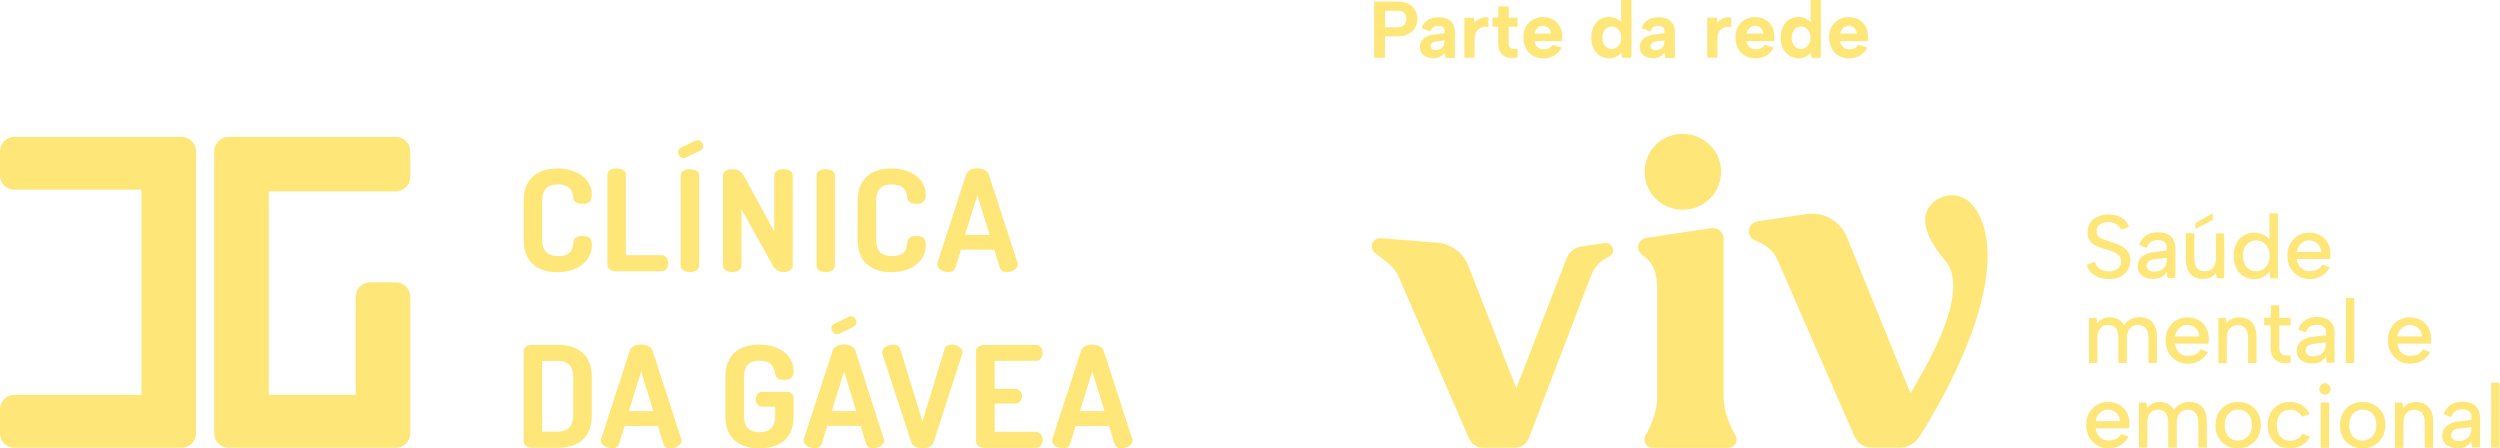 <svg width="2370" height="425" viewBox="0 0 2370 425" fill="none" xmlns="http://www.w3.org/2000/svg">
<g clip-path="url(#clip0_206_909)">
<path d="M1595.1 198.83C1615.18 198.83 1631.59 182.946 1631.59 162.846C1631.59 142.747 1615.18 126.862 1595.1 126.862C1575.01 126.862 1559.14 142.747 1559.14 162.846C1559.14 182.946 1575.01 198.83 1595.1 198.83Z" fill="#FFE678"/>
<path d="M1633.97 375.508V226.17C1633.97 220.01 1628.57 215.364 1622.52 216.228L1560.87 225.413C1557.41 225.953 1554.28 228.331 1553.31 231.681C1552.12 235.571 1553.74 239.569 1556.98 241.73C1571.02 251.456 1571.02 265.611 1571.02 277.606V375.617V378.642C1570.26 391.934 1564.86 404.252 1560 412.789C1556.98 418.084 1560.87 424.568 1566.92 424.568H1571.13H1638.39C1644.44 424.568 1648.33 417.976 1645.3 412.789C1639.8 403.496 1633.97 389.989 1633.97 375.508Z" fill="#FFE678"/>
<path d="M1521.24 230.384L1499.22 233.626C1492.85 234.598 1487.55 238.813 1485.18 244.864L1437.45 368.052L1391.89 251.78C1387.03 239.569 1375.69 231.14 1362.63 230.06L1308.97 225.845C1305.29 225.521 1301.84 227.682 1300.76 231.248C1299.79 234.49 1300.98 237.84 1303.46 239.785L1315.12 248.754C1319.87 252.428 1323.65 257.183 1326.03 262.694L1391.78 413.762C1394.8 420.894 1399.56 424.46 1406.14 424.46H1435.19C1442.64 424.46 1447.6 420.894 1449.98 413.762L1508.39 261.073C1511.96 251.888 1518.33 246.485 1524.81 243.675C1526.96 242.811 1528.58 240.974 1529.02 238.705C1529.88 233.734 1525.78 229.736 1521.24 230.384Z" fill="#FFE678"/>
<path d="M1836.42 188.997C1811.04 206.287 1834.47 235.463 1844.84 247.998C1869.03 278.903 1821.95 354.005 1811.15 372.807L1751.12 225.413C1745.07 209.744 1728.98 200.451 1712.46 202.937L1666.25 209.744C1662.69 210.285 1659.56 212.662 1658.37 216.12C1656.75 220.983 1659.23 226.062 1663.55 227.899C1666.04 228.979 1668.09 229.844 1668.09 229.844C1675.86 233.193 1682.12 239.461 1685.47 247.241L1756.95 411.384C1760.51 420.029 1766.34 424.352 1774.22 424.352H1801.22C1808.45 424.352 1815.25 420.678 1819.14 414.626C1842.14 379.399 1908.76 262.37 1874.86 201.316C1859.42 174.517 1836.42 188.997 1836.42 188.997Z" fill="#FFE678"/>
<path d="M1985.96 248.106C1986.29 249.727 1987.04 251.239 1988.01 252.536C1989.09 253.941 1990.5 255.022 1992.33 255.886C1994.17 256.751 1996.43 257.183 1999.13 257.183C2003.13 257.183 2006.04 256.21 2007.99 254.373C2009.93 252.536 2010.9 250.375 2010.9 247.782C2010.9 245.728 2010.36 243.999 2009.18 242.703C2007.99 241.406 2006.37 240.217 2004.42 239.245C2002.37 238.272 2000.11 237.516 1997.41 236.759C1995.14 236.111 1992.87 235.355 1990.71 234.598C1988.55 233.842 1986.5 232.869 1984.77 231.681C1983.05 230.492 1981.64 228.979 1980.56 227.142C1979.48 225.305 1979.05 222.928 1979.05 220.118C1979.05 216.66 1979.91 213.635 1981.53 211.149C1983.15 208.664 1985.53 206.719 1988.55 205.422C1991.58 204.125 1995.03 203.369 1998.92 203.369C2002.27 203.369 2005.18 203.801 2007.77 204.774C2010.36 205.746 2012.63 207.043 2014.36 208.772C2016.09 210.501 2017.49 212.662 2018.35 215.039L2010.58 217.849C2010.26 216.552 2009.5 215.364 2008.42 214.283C2007.34 213.202 2005.94 212.23 2004.32 211.581C2002.7 210.933 2000.86 210.501 1998.81 210.501C1996.65 210.393 1994.82 210.825 1993.09 211.473C1991.36 212.23 1990.06 213.202 1989.09 214.499C1988.12 215.796 1987.58 217.417 1987.58 219.254C1987.58 221.199 1988.12 222.82 1989.31 224.008C1990.5 225.197 1992.01 226.061 1993.84 226.818C1995.79 227.574 1997.84 228.223 2000.11 228.979C2002.48 229.736 2004.86 230.492 2007.12 231.356C2009.39 232.221 2011.44 233.302 2013.28 234.598C2015.11 235.895 2016.63 237.516 2017.81 239.569C2019 241.514 2019.54 243.999 2019.54 247.025C2019.54 250.267 2018.79 253.185 2017.27 255.778C2015.76 258.371 2013.6 260.533 2010.58 262.154C2007.56 263.774 2003.88 264.531 1999.35 264.531C1995.68 264.531 1992.33 263.991 1989.31 262.802C1986.39 261.613 1983.91 260.1 1981.97 258.047C1980.02 255.994 1978.84 253.617 1978.19 251.023L1985.96 248.106Z" fill="#FFE678"/>
<path d="M2054.85 263.882L2054.2 257.615C2052.9 259.776 2051.18 261.505 2049.13 262.586C2047.07 263.774 2044.38 264.315 2041.03 264.315C2037.9 264.315 2035.31 263.774 2033.15 262.802C2030.99 261.829 2029.26 260.425 2028.18 258.588C2026.99 256.751 2026.45 254.697 2026.45 252.32C2026.45 248.754 2027.75 245.728 2030.45 243.351C2033.15 240.974 2037.03 239.461 2042.11 238.921L2054.2 237.516V234.166C2054.2 232.329 2053.44 230.816 2051.93 229.519C2050.42 228.223 2048.26 227.574 2045.56 227.574C2042.97 227.574 2040.7 228.223 2038.87 229.411C2037.03 230.6 2035.85 232.437 2035.2 234.814L2027.96 232.221C2029.04 228.439 2031.2 225.521 2034.33 223.36C2037.46 221.199 2041.35 220.226 2045.89 220.226C2051.29 220.226 2055.28 221.523 2058.09 224.224C2060.9 226.926 2062.3 230.492 2062.3 234.814V263.558H2054.85V263.882ZM2054.2 244.324L2042.43 245.728C2039.95 246.053 2038 246.809 2036.82 247.782C2035.52 248.862 2034.98 250.267 2034.98 251.888C2034.98 253.509 2035.63 254.805 2036.82 255.886C2038 256.967 2039.73 257.507 2042 257.507C2044.7 257.507 2046.97 256.967 2048.8 255.994C2050.64 254.914 2051.93 253.509 2052.91 251.672C2053.77 249.835 2054.2 247.673 2054.2 245.188V244.324Z" fill="#FFE678"/>
<path d="M2108.73 263.882H2101.39L2100.74 258.804C2099.33 260.641 2097.61 262.045 2095.55 263.018C2093.5 263.991 2091.13 264.423 2088.54 264.423C2085.19 264.423 2082.38 263.774 2079.9 262.37C2077.42 260.965 2075.58 258.912 2074.18 256.21C2072.88 253.509 2072.12 250.159 2072.12 246.053V221.091H2080.22V245.08C2080.22 248.97 2081.09 251.996 2082.71 254.049C2084.33 256.102 2086.81 257.183 2090.16 257.183C2093.4 257.183 2095.99 256.102 2097.82 254.049C2099.66 251.888 2100.63 248.754 2100.63 244.648V221.199H2108.62V263.882H2108.73ZM2097.61 202.18V208.664L2081.19 217.093V211.581L2097.61 202.18Z" fill="#FFE678"/>
<path d="M2152.35 228.439L2151.38 228.655V202.288H2159.48V263.882H2152.13L2151.49 257.507C2150.08 259.452 2148.14 261.073 2145.76 262.478C2143.39 263.882 2140.36 264.531 2136.91 264.531C2133.02 264.531 2129.67 263.666 2126.76 261.829C2123.84 259.992 2121.58 257.399 2119.96 254.157C2118.34 250.807 2117.47 247.025 2117.47 242.595C2117.47 238.164 2118.34 234.382 2119.96 231.032C2121.58 227.682 2123.84 225.197 2126.76 223.36C2129.67 221.523 2133.02 220.658 2136.91 220.658C2140.58 220.658 2143.82 221.415 2146.41 222.928C2149 224.333 2151.05 226.17 2152.35 228.439ZM2126.33 242.487C2126.33 246.917 2127.51 250.375 2129.78 253.076C2132.05 255.778 2135.07 257.075 2138.96 257.075C2141.34 257.075 2143.39 256.534 2145.33 255.346C2147.17 254.157 2148.68 252.536 2149.87 250.375C2151.05 248.214 2151.59 245.512 2151.59 242.487C2151.59 239.353 2151.05 236.759 2149.87 234.598C2148.68 232.437 2147.17 230.708 2145.33 229.627C2143.49 228.439 2141.34 227.898 2138.96 227.898C2135.18 227.898 2132.16 229.195 2129.89 231.897C2127.41 234.598 2126.33 238.164 2126.33 242.487Z" fill="#FFE678"/>
<path d="M2189.49 264.531C2185.39 264.531 2181.72 263.558 2178.59 261.613C2175.46 259.668 2172.97 257.075 2171.14 253.725C2169.3 250.375 2168.44 246.485 2168.44 242.162C2168.44 237.948 2169.3 234.274 2171.14 231.032C2172.86 227.79 2175.35 225.197 2178.48 223.36C2181.61 221.523 2185.06 220.55 2189.06 220.55C2193.05 220.55 2196.62 221.415 2199.64 223.144C2202.77 224.873 2205.15 227.358 2206.88 230.384C2208.6 233.518 2209.36 237.084 2209.36 241.082C2209.36 241.73 2209.36 242.487 2209.25 243.135C2209.14 243.891 2209.14 244.648 2209.04 245.512H2177.4C2177.61 247.782 2178.26 249.835 2179.34 251.564C2180.42 253.293 2181.83 254.697 2183.66 255.67C2185.39 256.642 2187.33 257.075 2189.6 257.075C2192.41 257.075 2194.89 256.534 2197.05 255.454C2199.21 254.373 2200.61 252.86 2201.48 250.915L2208.5 253.401C2206.77 256.859 2204.28 259.56 2201.04 261.505C2197.59 263.558 2193.81 264.531 2189.49 264.531ZM2200.4 238.704C2200.4 236.651 2199.86 234.814 2198.89 233.193C2197.81 231.573 2196.51 230.276 2194.78 229.303C2193.05 228.331 2191.11 227.898 2188.95 227.898C2187.01 227.898 2185.28 228.331 2183.55 229.303C2181.93 230.276 2180.53 231.573 2179.45 233.193C2178.37 234.814 2177.61 236.651 2177.4 238.813H2200.4V238.704Z" fill="#FFE678"/>
<path d="M1980.24 301.379H1987.58L1988.12 306.35C1989.52 304.621 1991.25 303.324 1993.3 302.244C1995.35 301.271 1997.62 300.731 2000.21 300.731C2003.13 300.731 2005.72 301.379 2008.1 302.676C2010.47 303.973 2012.31 305.81 2013.71 308.403C2015.11 305.918 2017.17 303.973 2019.76 302.676C2022.35 301.379 2025.26 300.731 2028.39 300.731C2031.63 300.731 2034.55 301.379 2037.03 302.784C2039.52 304.189 2041.46 306.242 2042.76 308.944C2044.16 311.645 2044.81 315.103 2044.81 319.209V344.063H2036.71V320.29C2036.71 316.292 2035.85 313.266 2034.12 311.213C2032.39 309.16 2029.91 308.079 2026.78 308.079C2023.54 308.079 2020.94 309.16 2019.11 311.321C2017.27 313.482 2016.3 316.616 2016.3 320.83V344.063H2008.2V320.29C2008.2 316.292 2007.45 313.266 2005.83 311.213C2004.21 309.16 2001.83 308.079 1998.59 308.079C1995.35 308.079 1992.87 309.16 1991.04 311.321C1989.2 313.482 1988.34 316.616 1988.34 320.83V344.063H1980.35V301.379H1980.24Z" fill="#FFE678"/>
<path d="M2074.07 344.819C2069.96 344.819 2066.29 343.847 2063.16 341.902C2060.03 339.957 2057.55 337.363 2055.71 334.013C2053.88 330.664 2053.01 326.773 2053.01 322.451C2053.01 318.237 2053.88 314.563 2055.71 311.321C2057.44 308.079 2059.92 305.486 2063.05 303.649C2066.19 301.812 2069.64 300.839 2073.64 300.839C2077.63 300.839 2081.19 301.703 2084.22 303.432C2087.35 305.161 2089.72 307.647 2091.45 310.672C2093.18 313.806 2093.94 317.372 2093.94 321.37C2093.94 322.019 2093.93 322.775 2093.83 323.424C2093.72 324.072 2093.72 324.936 2093.61 325.801H2061.97C2062.19 328.07 2062.84 330.123 2063.92 331.852C2065 333.581 2066.4 334.986 2068.24 335.958C2069.96 336.931 2071.91 337.363 2074.18 337.363C2076.98 337.363 2079.47 336.823 2081.63 335.742C2083.79 334.662 2085.19 333.149 2086.05 331.204L2093.07 333.689C2091.34 337.147 2088.86 339.849 2085.62 341.794C2082.06 343.847 2078.28 344.819 2074.07 344.819ZM2084.97 318.885C2084.97 316.832 2084.43 314.995 2083.46 313.374C2082.38 311.753 2081.09 310.456 2079.36 309.484C2077.63 308.511 2075.69 308.079 2073.53 308.079C2071.58 308.079 2069.86 308.511 2068.13 309.484C2066.51 310.456 2065.11 311.753 2064.03 313.374C2062.95 314.995 2062.19 316.832 2061.97 318.993H2084.97V318.885Z" fill="#FFE678"/>
<path d="M2102.79 301.379H2110.13L2110.67 306.35C2112.07 304.621 2113.8 303.216 2115.85 302.244C2118.01 301.271 2120.28 300.839 2122.87 300.839C2126.22 300.839 2129.03 301.487 2131.51 302.892C2133.89 304.297 2135.83 306.35 2137.12 309.052C2138.42 311.753 2139.18 315.211 2139.18 319.317V344.171H2131.19V320.398C2131.19 316.4 2130.32 313.374 2128.7 311.321C2126.97 309.268 2124.6 308.187 2121.36 308.187C2118.01 308.187 2115.53 309.268 2113.69 311.429C2111.86 313.59 2110.99 316.724 2110.99 320.938V344.279H2103V301.379H2102.79Z" fill="#FFE678"/>
<path d="M2152.67 301.379V289.385H2160.77V301.379H2171.46V308.619H2160.77V329.583C2160.77 332.176 2161.31 334.013 2162.39 335.094C2163.47 336.175 2164.77 336.823 2166.39 336.931C2168.01 337.039 2169.73 337.039 2171.46 336.823V343.739C2169.08 344.279 2166.82 344.387 2164.55 344.171C2162.28 343.955 2160.23 343.307 2158.5 342.226C2156.67 341.145 2155.26 339.524 2154.18 337.471C2153.1 335.418 2152.56 332.717 2152.56 329.475V308.403H2146.41V301.163H2152.67V301.379Z" fill="#FFE678"/>
<path d="M2205.69 344.171L2205.04 337.904C2203.74 340.065 2202.02 341.794 2199.97 342.874C2197.91 344.063 2195.21 344.603 2191.87 344.603C2188.74 344.603 2186.14 344.063 2183.99 343.09C2181.83 342.118 2180.1 340.713 2179.02 338.876C2177.83 337.039 2177.29 334.986 2177.29 332.609C2177.29 329.043 2178.59 326.017 2181.29 323.64C2183.99 321.262 2187.87 319.75 2192.95 319.209L2205.04 317.804V314.455C2205.04 312.618 2204.28 311.105 2202.77 309.808C2201.26 308.511 2199.1 307.863 2196.4 307.863C2193.81 307.863 2191.54 308.511 2189.71 309.7C2187.87 310.889 2186.68 312.726 2186.04 315.103L2178.8 312.509C2179.88 308.727 2182.04 305.81 2185.17 303.649C2188.3 301.487 2192.19 300.515 2196.73 300.515C2202.12 300.515 2206.12 301.812 2208.93 304.513C2211.73 307.215 2213.14 310.781 2213.14 315.103V343.847H2205.69V344.171ZM2204.93 324.612L2193.16 326.017C2190.68 326.341 2188.74 327.098 2187.55 328.07C2186.25 329.151 2185.71 330.556 2185.71 332.176C2185.71 333.797 2186.36 335.094 2187.55 336.175C2188.74 337.255 2190.46 337.796 2192.73 337.796C2195.43 337.796 2197.7 337.255 2199.53 336.283C2201.37 335.202 2202.66 333.797 2203.64 331.96C2204.5 330.123 2204.93 327.962 2204.93 325.477V324.612Z" fill="#FFE678"/>
<path d="M2223.83 282.577H2231.82V344.171H2223.83V282.577Z" fill="#FFE678"/>
<path d="M2284.83 344.819C2280.73 344.819 2277.06 343.847 2273.93 341.902C2270.8 339.957 2268.31 337.363 2266.48 334.013C2264.64 330.664 2263.78 326.773 2263.78 322.451C2263.78 318.237 2264.64 314.563 2266.48 311.321C2268.2 308.079 2270.69 305.486 2273.82 303.649C2276.95 301.812 2280.41 300.839 2284.4 300.839C2288.4 300.839 2291.96 301.703 2294.98 303.432C2298.11 305.161 2300.49 307.647 2302.22 310.672C2303.94 313.806 2304.7 317.372 2304.7 321.37C2304.7 322.019 2304.7 322.775 2304.59 323.424C2304.48 324.072 2304.48 324.936 2304.38 325.801H2272.74C2272.96 328.07 2273.6 330.123 2274.68 331.852C2275.76 333.581 2277.17 334.986 2279 335.958C2280.73 336.931 2282.67 337.363 2284.94 337.363C2287.75 337.363 2290.23 336.823 2292.39 335.742C2294.55 334.662 2295.95 333.149 2296.82 331.204L2303.84 333.689C2302.11 337.147 2299.63 339.849 2296.39 341.794C2292.93 343.847 2289.15 344.819 2284.83 344.819ZM2295.85 318.885C2295.85 316.832 2295.31 314.995 2294.33 313.374C2293.25 311.753 2291.96 310.456 2290.23 309.484C2288.5 308.511 2286.56 308.079 2284.4 308.079C2282.46 308.079 2280.73 308.511 2279 309.484C2277.38 310.456 2275.98 311.753 2274.9 313.374C2273.82 314.995 2273.06 316.832 2272.85 318.993H2295.85V318.885Z" fill="#FFE678"/>
<path d="M1998.81 425C1994.71 425 1991.04 424.027 1987.9 422.082C1984.77 420.137 1982.29 417.544 1980.45 414.194C1978.62 410.844 1977.76 406.954 1977.76 402.632C1977.76 398.417 1978.62 394.743 1980.45 391.501C1982.18 388.26 1984.67 385.666 1987.8 383.829C1990.93 381.992 1994.38 381.02 1998.38 381.02C2002.37 381.02 2005.94 381.884 2008.96 383.613C2012.09 385.342 2014.47 387.827 2016.19 390.853C2017.92 393.987 2018.68 397.553 2018.68 401.551C2018.68 402.199 2018.68 402.956 2018.57 403.604C2018.46 404.252 2018.46 405.117 2018.35 405.981H1986.72C1986.93 408.251 1987.58 410.304 1988.66 412.033C1989.74 413.762 1991.14 415.166 1992.98 416.139C1994.71 417.112 1996.65 417.544 1998.92 417.544C2001.73 417.544 2004.21 417.004 2006.37 415.923C2008.53 414.842 2009.93 413.329 2010.8 411.384L2017.81 413.87C2016.09 417.328 2013.6 420.029 2010.36 421.974C2006.8 424.027 2003.02 425 1998.81 425ZM2009.72 399.174C2009.72 397.12 2009.18 395.283 2008.2 393.663C2007.12 392.042 2005.83 390.745 2004.1 389.772C2002.37 388.8 2000.43 388.368 1998.27 388.368C1996.33 388.368 1994.6 388.8 1992.87 389.772C1991.25 390.745 1989.85 392.042 1988.77 393.663C1987.69 395.283 1986.93 397.12 1986.72 399.282H2009.72V399.174Z" fill="#FFE678"/>
<path d="M2027.53 381.668H2034.87L2035.41 386.639C2036.82 384.91 2038.54 383.613 2040.6 382.532C2042.65 381.56 2044.91 381.02 2047.51 381.02C2050.42 381.02 2053.01 381.668 2055.39 382.965C2057.76 384.261 2059.6 386.098 2061 388.692C2062.41 386.206 2064.46 384.261 2067.05 382.965C2069.64 381.668 2072.56 381.02 2075.69 381.02C2078.93 381.02 2081.84 381.668 2084.33 383.073C2086.81 384.477 2088.75 386.531 2090.05 389.232C2091.45 391.934 2092.1 395.392 2092.1 399.498V424.352H2084V400.578C2084 396.58 2083.14 393.554 2081.41 391.501C2079.68 389.448 2077.2 388.368 2074.07 388.368C2070.83 388.368 2068.24 389.448 2066.4 391.609C2064.57 393.771 2063.59 396.904 2063.59 401.119V424.352H2055.5V400.578C2055.5 396.58 2054.74 393.554 2053.12 391.501C2051.5 389.448 2049.13 388.368 2045.89 388.368C2042.65 388.368 2040.16 389.448 2038.33 391.609C2036.49 393.771 2035.63 396.904 2035.63 401.119V424.352H2027.64V381.668H2027.53Z" fill="#FFE678"/>
<path d="M2121.47 425C2117.37 425 2113.8 424.135 2110.56 422.298C2107.32 420.461 2104.84 417.976 2103 414.734C2101.17 411.492 2100.31 407.602 2100.31 403.172C2100.31 398.633 2101.28 394.743 2103.11 391.393C2104.95 388.043 2107.54 385.558 2110.78 383.721C2114.02 381.884 2117.69 381.02 2121.68 381.02C2125.68 381.02 2129.35 381.884 2132.7 383.721C2135.94 385.558 2138.53 388.043 2140.47 391.285C2142.31 394.527 2143.28 398.417 2143.28 402.848C2143.28 407.386 2142.31 411.276 2140.36 414.626C2138.42 417.976 2135.83 420.461 2132.59 422.298C2129.35 424.135 2125.57 425 2121.47 425ZM2121.47 417.652C2123.74 417.652 2125.9 417.112 2127.84 416.031C2129.78 414.95 2131.51 413.329 2132.81 411.168C2134.1 409.007 2134.75 406.197 2134.75 402.848C2134.75 399.498 2134.1 396.796 2132.91 394.635C2131.73 392.474 2130.11 390.853 2128.05 389.88C2126 388.8 2123.95 388.26 2121.68 388.26C2119.42 388.26 2117.37 388.8 2115.53 389.88C2113.59 390.961 2112.07 392.582 2110.89 394.743C2109.7 396.904 2109.05 399.714 2109.05 403.064C2109.05 406.414 2109.59 409.115 2110.78 411.276C2111.97 413.438 2113.48 415.058 2115.31 416.031C2117.15 417.004 2119.2 417.652 2121.47 417.652Z" fill="#FFE678"/>
<path d="M2170.6 425C2166.49 425 2162.82 424.027 2159.69 422.19C2156.56 420.353 2154.08 417.76 2152.35 414.518C2150.62 411.276 2149.76 407.494 2149.76 403.172C2149.76 398.741 2150.62 394.959 2152.46 391.609C2154.18 388.26 2156.67 385.666 2159.8 383.829C2162.93 381.992 2166.6 381.02 2170.7 381.02C2175.13 381.02 2178.91 382.1 2182.26 384.153C2185.6 386.206 2187.98 389.016 2189.49 392.474L2182.26 395.067C2181.39 393.122 2179.99 391.501 2177.94 390.313C2175.89 389.124 2173.62 388.476 2171.03 388.476C2168.44 388.476 2166.17 389.124 2164.23 390.313C2162.39 391.501 2160.88 393.23 2159.91 395.5C2158.83 397.661 2158.4 400.254 2158.4 403.28C2158.4 407.71 2159.58 411.276 2161.85 413.87C2164.12 416.463 2167.25 417.76 2171.14 417.76C2173.73 417.76 2176 417.22 2178.05 416.031C2180.1 414.842 2181.61 413.329 2182.58 411.276L2189.82 413.87C2188.2 417.328 2185.71 420.029 2182.26 422.082C2178.8 424.027 2174.92 425 2170.6 425Z" fill="#FFE678"/>
<path d="M2204.07 374.104C2202.56 374.104 2201.26 373.563 2200.18 372.591C2199.1 371.618 2198.67 370.322 2198.67 368.809C2198.67 367.296 2199.21 365.999 2200.18 364.919C2201.26 363.838 2202.45 363.298 2204.07 363.298C2205.58 363.298 2206.77 363.838 2207.85 364.919C2208.93 365.999 2209.47 367.296 2209.47 368.809C2209.47 370.322 2208.93 371.51 2207.85 372.591C2206.88 373.563 2205.58 374.104 2204.07 374.104ZM2199.97 381.668H2208.06V424.46H2199.97V381.668Z" fill="#FFE678"/>
<path d="M2239.48 425C2235.38 425 2231.82 424.135 2228.58 422.298C2225.34 420.461 2222.86 417.976 2221.02 414.734C2219.18 411.492 2218.32 407.602 2218.32 403.172C2218.32 398.633 2219.29 394.743 2221.13 391.393C2222.96 388.043 2225.55 385.558 2228.79 383.721C2232.03 381.884 2235.7 381.02 2239.7 381.02C2243.69 381.02 2247.37 381.884 2250.71 383.721C2254.06 385.558 2256.54 388.043 2258.49 391.285C2260.32 394.527 2261.29 398.417 2261.29 402.848C2261.29 407.386 2260.32 411.276 2258.38 414.626C2256.44 417.976 2253.84 420.461 2250.6 422.298C2247.37 424.135 2243.59 425 2239.48 425ZM2239.48 417.652C2241.75 417.652 2243.91 417.112 2245.85 416.031C2247.8 414.95 2249.53 413.329 2250.82 411.168C2252.12 409.007 2252.76 406.197 2252.76 402.848C2252.76 399.498 2252.12 396.796 2250.93 394.635C2249.74 392.474 2248.12 390.853 2246.07 389.88C2244.02 388.8 2241.97 388.26 2239.7 388.26C2237.43 388.26 2235.38 388.8 2233.55 389.88C2231.6 390.961 2230.09 392.582 2228.9 394.743C2227.71 396.904 2227.07 399.714 2227.07 403.064C2227.07 406.414 2227.61 409.115 2228.79 411.276C2229.98 413.438 2231.49 415.058 2233.33 416.031C2235.16 417.112 2237.22 417.652 2239.48 417.652Z" fill="#FFE678"/>
<path d="M2270.26 381.668H2277.6L2278.14 386.639C2279.54 384.91 2281.27 383.505 2283.32 382.532C2285.48 381.56 2287.75 381.128 2290.34 381.128C2293.69 381.128 2296.49 381.776 2298.98 383.181C2301.35 384.586 2303.3 386.639 2304.59 389.34C2305.89 392.042 2306.64 395.5 2306.64 399.606V424.46H2298.65V400.686C2298.65 396.688 2297.79 393.663 2296.17 391.609C2294.44 389.556 2292.07 388.476 2288.83 388.476C2285.48 388.476 2283 389.556 2281.16 391.717C2279.33 393.879 2278.46 397.012 2278.46 401.227V424.568H2270.47V381.668H2270.26Z" fill="#FFE678"/>
<path d="M2343.57 424.46L2342.92 418.192C2341.63 420.353 2339.9 422.082 2337.85 423.163C2335.8 424.352 2333.1 424.892 2329.75 424.892C2326.62 424.892 2324.03 424.352 2321.87 423.379C2319.71 422.407 2317.98 421.002 2316.9 419.165C2315.71 417.328 2315.17 415.275 2315.17 412.897C2315.17 409.331 2316.47 406.306 2319.17 403.928C2321.87 401.551 2325.75 400.038 2330.83 399.498L2342.92 398.093V394.743C2342.92 392.906 2342.17 391.393 2340.66 390.097C2339.14 388.8 2336.98 388.152 2334.28 388.152C2331.69 388.152 2329.43 388.8 2327.59 389.989C2325.75 391.177 2324.57 393.014 2323.92 395.392L2316.68 392.798C2317.76 389.016 2319.92 386.098 2323.06 383.937C2326.19 381.776 2330.07 380.803 2334.61 380.803C2340.01 380.803 2344 382.1 2346.81 384.802C2349.62 387.503 2351.02 391.069 2351.02 395.392V424.135H2343.57V424.46ZM2342.81 404.793L2331.15 406.306C2328.67 406.63 2326.73 407.386 2325.54 408.359C2324.24 409.439 2323.7 410.844 2323.7 412.465C2323.7 414.086 2324.35 415.383 2325.54 416.463C2326.73 417.544 2328.45 418.084 2330.72 418.084C2333.42 418.084 2335.69 417.544 2337.52 416.571C2339.36 415.491 2340.65 414.086 2341.63 412.249C2342.49 410.412 2342.92 408.251 2342.92 405.765V404.793H2342.81Z" fill="#FFE678"/>
<path d="M2361.6 362.757H2369.59V424.352H2361.6V362.757Z" fill="#FFE678"/>
<path d="M1343.73 17.938C1343.73 19.883 1343.41 21.828 1342.65 23.881C1341.9 25.826 1340.82 27.555 1339.31 29.176C1337.79 30.797 1335.85 32.094 1333.37 33.066C1330.99 34.039 1328.08 34.471 1324.62 34.471H1312.96V54.786H1302.7V1.513H1324.62C1328.94 1.513 1332.5 2.269 1335.31 3.782C1338.12 5.295 1340.28 7.24 1341.57 9.833C1343.09 12.319 1343.73 15.02 1343.73 17.938ZM1324.41 25.826C1326.46 25.826 1328.08 25.502 1329.37 24.854C1330.67 24.205 1331.64 23.341 1332.29 22.152C1332.94 20.964 1333.26 19.559 1333.26 17.938C1333.26 15.453 1332.5 13.508 1331.1 12.211C1329.7 10.806 1327.43 10.158 1324.41 10.158H1313.07V25.934H1324.41V25.826Z" fill="#FFE678"/>
<path d="M1370.19 54.786L1369.43 50.14C1368.14 51.761 1366.73 52.949 1365.11 53.814C1363.49 54.678 1361.33 55.219 1358.74 55.219C1356.26 55.219 1353.99 54.786 1352.05 53.922C1350.1 53.057 1348.7 51.761 1347.62 50.248C1346.54 48.627 1346 46.79 1346 44.629C1346 41.387 1347.19 38.794 1349.46 36.632C1351.72 34.579 1355.29 33.174 1359.93 32.634L1369.43 31.553V28.852C1369.43 27.771 1369 26.799 1368.03 25.934C1367.06 25.07 1365.54 24.53 1363.49 24.53C1361.66 24.53 1360.04 24.962 1358.74 25.826C1357.45 26.691 1356.47 28.096 1356.04 29.825L1347.73 26.799C1348.7 23.449 1350.64 20.747 1353.45 19.019C1356.26 17.182 1359.82 16.317 1363.92 16.317C1369 16.317 1372.78 17.614 1375.37 20.099C1377.96 22.585 1379.26 25.934 1379.26 30.041V54.895H1370.19V54.786ZM1369.43 38.253L1361.23 39.334C1359.61 39.55 1358.31 39.982 1357.45 40.847C1356.58 41.603 1356.15 42.576 1356.15 43.656C1356.15 44.737 1356.58 45.601 1357.45 46.358C1358.31 47.114 1359.5 47.438 1361.12 47.438C1362.84 47.438 1364.36 47.114 1365.65 46.466C1366.84 45.818 1367.81 44.845 1368.46 43.548C1369.11 42.252 1369.43 40.739 1369.43 38.794V38.253Z" fill="#FFE678"/>
<path d="M1388.43 16.749H1397.29L1397.94 21.612C1399.02 20.315 1400.2 19.235 1401.5 18.37C1402.8 17.506 1404.31 16.965 1405.93 16.641C1407.55 16.317 1409.27 16.317 1411 16.749V25.826C1409.6 25.394 1408.19 25.286 1406.68 25.394C1405.17 25.61 1403.77 26.151 1402.47 27.015C1401.18 27.88 1400.1 29.068 1399.23 30.689C1398.37 32.31 1397.94 34.255 1397.94 36.74V54.678H1388.22V16.749H1388.43Z" fill="#FFE678"/>
<path d="M1420.39 16.749V6.051H1430.22V16.749H1438.64V25.394H1430.22V40.847C1430.22 42.792 1430.65 44.197 1431.52 45.061C1432.38 45.925 1433.46 46.358 1434.76 46.358C1436.05 46.358 1437.35 46.358 1438.64 46.142V54.462C1436.27 55.002 1434 55.111 1431.84 54.895C1429.68 54.678 1427.63 54.138 1425.9 53.057C1424.17 52.085 1422.88 50.572 1421.8 48.519C1420.83 46.466 1420.29 43.872 1420.29 40.739V25.286H1414.89V16.641H1420.39V16.749Z" fill="#FFE678"/>
<path d="M1463.26 55.327C1459.48 55.327 1456.13 54.462 1453.22 52.841C1450.3 51.22 1448.04 48.843 1446.52 45.817C1444.9 42.792 1444.15 39.334 1444.15 35.444C1444.15 31.662 1444.9 28.42 1446.52 25.502C1448.14 22.584 1450.3 20.315 1453.11 18.694C1455.92 17.073 1459.05 16.209 1462.72 16.209C1466.39 16.209 1469.63 16.965 1472.33 18.586C1475.14 20.207 1477.3 22.368 1478.81 25.178C1480.32 27.988 1481.08 31.229 1481.08 35.011C1481.08 35.552 1481.08 36.2 1480.97 36.848C1480.86 37.497 1480.75 38.253 1480.75 39.01H1454.62C1454.84 40.63 1455.38 42.035 1456.13 43.116C1457 44.305 1457.97 45.169 1459.27 45.817C1460.45 46.466 1461.96 46.79 1463.48 46.79C1465.31 46.79 1467.04 46.358 1468.55 45.601C1470.06 44.845 1471.14 43.764 1471.79 42.468L1480.43 45.061C1478.92 48.303 1476.65 50.788 1473.63 52.625C1470.6 54.354 1467.15 55.327 1463.26 55.327ZM1470.39 31.986C1470.39 30.581 1469.95 29.284 1469.2 28.096C1468.44 26.907 1467.58 26.042 1466.39 25.394C1465.2 24.746 1463.91 24.422 1462.5 24.422C1461.21 24.422 1460.02 24.746 1458.94 25.394C1457.86 26.042 1456.89 26.907 1456.13 27.988C1455.38 29.068 1454.84 30.365 1454.62 31.878H1470.39V31.986Z" fill="#FFE678"/>
<path d="M1538.09 22.477L1536.9 22.584V0H1546.62V54.786H1537.76L1537.11 50.032C1535.93 51.437 1534.31 52.733 1532.26 53.706C1530.2 54.786 1527.94 55.219 1525.35 55.219C1522 55.219 1519.19 54.354 1516.6 52.733C1514.12 51.112 1512.06 48.843 1510.66 45.925C1509.26 43.008 1508.5 39.55 1508.5 35.66C1508.5 31.662 1509.26 28.312 1510.66 25.286C1512.06 22.368 1514.01 20.099 1516.6 18.478C1519.08 16.857 1522 16.101 1525.35 16.101C1528.37 16.101 1530.85 16.749 1533.01 17.938C1535.28 19.235 1537.01 20.747 1538.09 22.477ZM1519.08 35.768C1519.08 39.01 1519.95 41.495 1521.57 43.44C1523.19 45.385 1525.35 46.358 1527.94 46.358C1529.56 46.358 1531.07 45.925 1532.36 45.061C1533.66 44.197 1534.85 43.008 1535.6 41.495C1536.47 39.874 1536.9 38.037 1536.9 35.768C1536.9 33.499 1536.47 31.553 1535.6 30.041C1534.74 28.42 1533.66 27.231 1532.36 26.475C1531.07 25.61 1529.56 25.178 1527.94 25.178C1525.35 25.178 1523.19 26.151 1521.57 28.096C1519.84 29.933 1519.08 32.526 1519.08 35.768Z" fill="#FFE678"/>
<path d="M1578.68 54.786L1577.93 50.14C1576.63 51.761 1575.23 52.949 1573.61 53.814C1571.99 54.678 1569.83 55.219 1567.24 55.219C1564.76 55.219 1562.49 54.786 1560.54 53.922C1558.6 53.057 1557.2 51.761 1556.12 50.248C1555.04 48.627 1554.5 46.79 1554.5 44.629C1554.5 41.387 1555.69 38.794 1557.95 36.632C1560.22 34.579 1563.78 33.174 1568.43 32.634L1577.93 31.553V28.852C1577.93 27.771 1577.5 26.799 1576.52 25.934C1575.55 25.07 1574.04 24.53 1571.99 24.53C1570.15 24.53 1568.53 24.962 1567.24 25.826C1565.94 26.691 1564.97 28.096 1564.54 29.825L1556.23 26.799C1557.2 23.449 1559.14 20.747 1561.95 19.019C1564.76 17.182 1568.32 16.317 1572.42 16.317C1577.5 16.317 1581.28 17.614 1583.87 20.099C1586.46 22.585 1587.75 25.934 1587.75 30.041V54.895H1578.68V54.786ZM1577.93 38.253L1569.72 39.334C1568.1 39.55 1566.81 39.982 1565.94 40.847C1565.08 41.603 1564.65 42.576 1564.65 43.656C1564.65 44.737 1565.08 45.601 1565.94 46.358C1566.81 47.114 1567.99 47.438 1569.61 47.438C1571.34 47.438 1572.85 47.114 1574.15 46.466C1575.34 45.818 1576.31 44.845 1576.96 43.548C1577.6 42.252 1577.93 40.739 1577.93 38.794V38.253Z" fill="#FFE678"/>
<path d="M1618.63 16.749H1627.49L1628.14 21.612C1629.22 20.315 1630.4 19.235 1631.7 18.37C1633 17.506 1634.51 16.965 1636.13 16.641C1637.75 16.317 1639.47 16.317 1641.2 16.749V25.826C1639.8 25.394 1638.39 25.286 1636.88 25.394C1635.37 25.61 1633.97 26.151 1632.67 27.015C1631.38 27.88 1630.3 29.068 1629.43 30.689C1628.57 32.31 1628.14 34.255 1628.14 36.74V54.678H1618.42V16.749H1618.63Z" fill="#FFE678"/>
<path d="M1664.31 55.327C1660.53 55.327 1657.18 54.462 1654.27 52.841C1651.35 51.22 1649.08 48.843 1647.57 45.817C1645.95 42.792 1645.2 39.334 1645.2 35.444C1645.2 31.662 1645.95 28.42 1647.57 25.502C1649.19 22.584 1651.35 20.315 1654.16 18.694C1656.97 17.073 1660.1 16.209 1663.77 16.209C1667.44 16.209 1670.68 16.965 1673.38 18.586C1676.18 20.207 1678.34 22.368 1679.86 25.178C1681.37 27.988 1682.12 31.229 1682.12 35.011C1682.12 35.552 1682.12 36.2 1682.02 36.848C1681.91 37.497 1681.8 38.253 1681.8 39.01H1655.67C1655.89 40.63 1656.43 42.035 1657.18 43.116C1658.05 44.305 1659.02 45.169 1660.31 45.817C1661.5 46.466 1663.01 46.79 1664.52 46.79C1666.36 46.79 1668.09 46.358 1669.6 45.601C1671.11 44.845 1672.19 43.764 1672.84 42.468L1681.48 45.061C1679.96 48.303 1677.7 50.788 1674.67 52.625C1671.65 54.354 1668.19 55.327 1664.31 55.327ZM1671.54 31.986C1671.54 30.581 1671.11 29.284 1670.35 28.096C1669.6 26.907 1668.73 26.042 1667.55 25.394C1666.36 24.746 1665.06 24.422 1663.66 24.422C1662.36 24.422 1661.18 24.746 1660.1 25.394C1659.02 26.042 1658.05 26.907 1657.29 27.988C1656.53 29.068 1655.99 30.365 1655.78 31.878H1671.54V31.986Z" fill="#FFE678"/>
<path d="M1717.65 22.477L1716.46 22.584V0H1726.18V54.786H1717.32L1716.67 50.032C1715.49 51.437 1713.87 52.733 1711.82 53.706C1709.76 54.786 1707.5 55.219 1704.91 55.219C1701.56 55.219 1698.75 54.354 1696.16 52.733C1693.68 51.112 1691.62 48.843 1690.22 45.925C1688.82 43.008 1688.06 39.55 1688.06 35.66C1688.06 31.662 1688.82 28.312 1690.22 25.286C1691.62 22.368 1693.57 20.099 1696.16 18.478C1698.64 16.857 1701.56 16.101 1704.91 16.101C1707.93 16.101 1710.41 16.749 1712.57 17.938C1714.73 19.235 1716.46 20.747 1717.65 22.477ZM1698.54 35.768C1698.54 39.01 1699.4 41.495 1701.02 43.44C1702.64 45.385 1704.8 46.358 1707.39 46.358C1709.01 46.358 1710.52 45.925 1711.82 45.061C1713.11 44.197 1714.3 43.008 1715.06 41.495C1715.92 39.874 1716.35 38.037 1716.35 35.768C1716.35 33.499 1715.92 31.553 1715.06 30.041C1714.19 28.42 1713.11 27.231 1711.82 26.475C1710.52 25.61 1709.01 25.178 1707.39 25.178C1704.8 25.178 1702.64 26.151 1701.02 28.096C1699.4 29.933 1698.54 32.526 1698.54 35.768Z" fill="#FFE678"/>
<path d="M1753.06 55.327C1749.28 55.327 1745.94 54.462 1743.02 52.841C1740.11 51.22 1737.84 48.843 1736.33 45.817C1734.71 42.792 1733.95 39.334 1733.95 35.444C1733.95 31.662 1734.71 28.42 1736.33 25.502C1737.95 22.584 1740.1 20.315 1742.91 18.694C1745.72 17.073 1748.85 16.209 1752.52 16.209C1756.19 16.209 1759.43 16.965 1762.13 18.586C1764.94 20.207 1767.1 22.368 1768.61 25.178C1770.12 27.988 1770.88 31.229 1770.88 35.011C1770.88 35.552 1770.88 36.2 1770.77 36.848C1770.66 37.497 1770.55 38.253 1770.55 39.01H1744.42C1744.64 40.63 1745.18 42.035 1745.94 43.116C1746.8 44.305 1747.77 45.169 1749.07 45.817C1750.25 46.466 1751.77 46.79 1753.28 46.79C1755.11 46.79 1756.84 46.358 1758.35 45.601C1759.86 44.845 1760.94 43.764 1761.59 42.468L1770.23 45.061C1768.72 48.303 1766.45 50.788 1763.43 52.625C1760.4 54.354 1756.95 55.327 1753.06 55.327ZM1760.3 31.986C1760.3 30.581 1759.86 29.284 1759.11 28.096C1758.35 26.907 1757.49 26.042 1756.3 25.394C1755.11 24.746 1753.82 24.422 1752.41 24.422C1751.12 24.422 1749.93 24.746 1748.85 25.394C1747.77 26.042 1746.8 26.907 1746.04 27.988C1745.29 29.068 1744.75 30.365 1744.53 31.878H1760.3V31.986Z" fill="#FFE678"/>
<path d="M375.317 181.433C382.767 181.433 388.921 175.381 388.921 167.925V143.396C388.921 135.94 382.875 129.78 375.317 129.78H216.703C209.253 129.78 203.099 135.94 203.099 143.396V410.844C203.099 418.3 209.145 424.46 216.703 424.46H375.317C382.767 424.46 388.921 418.408 388.921 410.844V281.28C388.921 273.824 382.875 267.665 375.317 267.665H350.807C343.357 267.665 337.202 273.716 337.202 281.28V374.32H254.818V181.433H375.317Z" fill="#FFE678"/>
<path d="M172.218 129.78H13.605C6.154 129.78 0 135.94 0 143.396V166.304C0 173.761 6.047 179.812 13.605 179.812H134.103V374.32H13.605C6.047 374.32 0 380.479 0 387.935V410.844C0 418.3 6.047 424.46 13.605 424.46H172.218C179.668 424.46 185.823 418.408 185.823 410.844V143.396C185.715 135.94 179.668 129.78 172.218 129.78Z" fill="#FFE678"/>
<path d="M661.555 132.806C661.015 132.806 660.475 132.914 659.72 133.13L645.251 140.046C643.631 140.91 642.768 142.207 642.768 144.044C642.768 146.746 645.035 149.879 648.058 149.879C648.706 149.879 649.354 149.771 650.002 149.447L663.931 142.747C665.658 142.099 666.63 140.586 666.63 138.641C666.738 135.831 664.578 132.806 661.555 132.806Z" fill="#FFE678"/>
<path d="M528.963 174.841C538.249 174.841 543 178.947 543.432 187.268C543.54 189.537 544.836 193.211 552.286 193.211C557.576 193.211 561.032 191.698 561.032 184.567C561.032 169.87 547.643 159.713 528.423 159.713C508.124 159.713 496.463 170.735 496.463 190.078V227.682C496.463 246.917 508.016 258.047 528.316 258.047C547.643 258.047 561.14 247.457 561.14 232.329C561.14 224.765 556.821 223.684 552.178 223.684C545.375 223.684 543.756 226.926 543.54 229.628C542.892 236.327 541.272 242.811 529.287 242.811C519.03 242.811 514.063 237.84 514.063 227.682V190.078C513.955 179.812 518.922 174.841 528.963 174.841Z" fill="#FFE678"/>
<path d="M627.435 241.946H593.316V165.548C593.316 161.982 589.861 159.605 584.57 159.605C579.279 159.605 575.824 161.982 575.824 165.548V251.132C575.824 255.13 579.819 257.183 583.814 257.183H627.543C631.43 257.183 633.482 253.293 633.482 249.619C633.374 245.188 630.891 241.946 627.435 241.946Z" fill="#FFE678"/>
<path d="M654.105 160.361C648.706 160.361 645.251 162.738 645.251 166.304V251.888C645.251 255.886 649.678 257.939 654.105 257.939C659.288 257.939 662.851 255.454 662.851 251.888V166.304C662.851 162.738 659.504 160.361 654.105 160.361Z" fill="#FFE678"/>
<path d="M742.751 160.361C737.461 160.361 734.005 162.738 734.005 166.304V219.578L706.472 168.898C702.909 162.414 699.886 160.361 694.163 160.361C688.872 160.361 685.417 162.738 685.417 166.412V251.888C685.417 255.886 689.844 257.939 694.163 257.939C699.346 257.939 702.909 255.454 702.909 251.888V198.398L732.818 252.104C734.977 255.778 738.54 257.939 742.751 257.939C747.934 257.939 751.497 255.454 751.497 251.888V166.304C751.605 162.738 748.15 160.361 742.751 160.361Z" fill="#FFE678"/>
<path d="M782.81 160.361C777.519 160.361 774.064 162.738 774.064 166.304V251.888C774.064 255.886 778.491 257.939 782.81 257.939C787.992 257.939 791.555 255.454 791.555 251.888V166.304C791.555 162.738 788.1 160.361 782.81 160.361Z" fill="#FFE678"/>
<path d="M845.542 174.841C854.828 174.841 859.579 178.947 860.119 187.268C860.227 189.537 861.522 193.211 868.865 193.211C874.155 193.211 877.611 191.698 877.611 184.567C877.611 169.87 864.222 159.713 845.002 159.713C824.703 159.713 813.042 170.735 813.042 190.078V227.682C813.042 246.917 824.595 258.047 844.894 258.047C864.222 258.047 877.719 247.457 877.719 232.329C877.719 224.765 873.4 223.684 868.757 223.684C862.062 223.684 860.335 226.926 860.119 229.628C859.471 236.327 857.851 242.811 845.866 242.811C835.609 242.811 830.642 237.84 830.642 227.682V190.078C830.642 179.812 835.501 174.841 845.542 174.841Z" fill="#FFE678"/>
<path d="M937.32 165.332C936.132 161.874 931.921 159.605 926.631 159.605C921.34 159.605 917.237 161.874 915.941 165.332L888.732 248.97C888.516 249.619 888.516 250.267 888.516 250.699C888.516 255.346 894.778 257.939 899.097 257.939C903.416 257.939 905.036 255.778 905.684 254.049L910.975 236.76H942.611L947.902 254.049C948.765 256.535 951.033 257.939 954.272 257.939C958.807 257.939 964.961 255.238 964.961 250.699C964.961 250.051 964.853 249.619 964.637 249.078L937.32 165.332ZM938.184 222.712H914.862L926.523 185.107L938.184 222.712Z" fill="#FFE678"/>
<path d="M528.639 326.882H504.345C499.811 326.882 496.355 329.475 496.355 332.825V418.516C496.355 421.866 499.811 424.46 504.345 424.46H528.639C549.478 424.46 561.032 413.654 561.032 394.095V357.246C561.032 337.688 549.586 326.882 528.639 326.882ZM543.432 357.246V394.095C543.432 404.145 538.465 409.223 528.639 409.223H513.955V342.118H528.639C538.465 342.118 543.432 347.197 543.432 357.246Z" fill="#FFE678"/>
<path d="M618.582 332.285C617.07 328.07 611.887 326.557 607.784 326.557C602.494 326.557 598.39 328.827 597.095 332.285L569.885 416.031C569.669 416.679 569.669 417.328 569.669 417.76C569.669 422.407 575.932 425 580.251 425C584.57 425 586.189 422.839 586.837 421.11L592.128 403.82H623.764L629.055 421.11C629.487 422.515 630.999 425 635.425 425C639.96 425 646.115 422.299 646.115 417.76C646.115 417.112 645.899 416.571 645.791 416.139L618.582 332.285ZM619.445 389.773H596.123L607.784 352.168L619.445 389.773Z" fill="#FFE678"/>
<path d="M720.077 341.902C729.363 341.902 733.898 345.792 734.869 354.221C734.977 356.058 735.949 360.164 743.615 360.164C747.934 360.164 752.361 359.192 752.361 352.06C752.361 336.823 739.188 326.665 719.537 326.665C699.346 326.665 687.685 337.688 687.685 357.03V394.635C687.685 414.194 699.13 425 719.969 425C740.808 425 752.361 414.194 752.361 394.635V377.67C752.361 374.104 749.662 371.51 746.099 371.51H722.56C718.673 371.51 716.406 375.076 716.406 378.426C716.406 381.992 718.565 385.558 722.56 385.558H734.869V394.635C734.869 404.685 729.903 409.764 720.077 409.764C710.251 409.764 705.392 404.793 705.392 394.635V357.03C705.392 346.765 710.143 341.902 720.077 341.902Z" fill="#FFE678"/>
<path d="M810.883 332.285C809.695 328.827 805.376 326.557 800.086 326.557C794.795 326.557 790.692 328.827 789.396 332.285L762.079 416.031C761.863 416.679 761.863 417.22 761.863 417.652C761.863 422.299 768.125 424.892 772.444 424.892C776.763 424.892 778.383 422.731 778.923 421.002L784.213 403.712H815.85L821.14 421.002C821.68 422.407 823.084 424.892 827.511 424.892C832.046 424.892 838.2 422.191 838.2 417.652C838.2 417.112 837.984 416.571 837.876 416.031L810.883 332.285ZM811.747 389.773H788.532L800.193 352.168L811.747 389.773Z" fill="#FFE678"/>
<path d="M901.905 326.665C898.666 326.665 896.398 328.07 895.534 330.556L874.479 399.498L853.317 330.556C852.777 328.827 851.157 326.665 846.838 326.665C842.519 326.665 836.257 329.259 836.257 333.906C836.257 334.338 836.257 334.878 836.473 335.526L863.898 419.273C865.086 422.731 869.297 425 874.479 425C879.878 425 883.981 422.731 885.061 419.273L912.162 335.526C912.27 335.094 912.486 334.554 912.486 333.906C912.594 329.367 906.332 326.665 901.905 326.665Z" fill="#FFE678"/>
<path d="M982.129 342.118C985.8 342.118 988.392 338.876 988.392 334.446C988.392 330.772 986.232 326.99 982.129 326.99H933.325C929.33 326.99 925.335 329.043 925.335 333.041V418.516C925.335 422.515 929.33 424.568 933.325 424.568H982.129C986.34 424.568 988.392 420.786 988.392 417.112C988.392 412.573 985.692 409.331 982.129 409.331H942.935V382.532H962.586C966.689 382.532 968.848 378.966 968.848 375.725C968.848 371.618 966.149 368.593 962.586 368.593H942.935V342.01H982.129V342.118Z" fill="#FFE678"/>
<path d="M1073.37 416.139L1046.16 332.393C1044.97 328.935 1040.76 326.665 1035.47 326.665C1030.18 326.665 1026.07 328.935 1024.89 332.393L997.569 416.139C997.354 416.788 997.354 417.328 997.354 417.76C997.354 422.407 1003.62 425 1007.93 425C1012.25 425 1013.87 422.839 1014.41 421.11L1019.7 403.82H1051.34L1056.63 421.11C1057.06 422.515 1058.57 425 1063 425C1067.43 425 1073.69 422.299 1073.69 417.76C1073.69 417.112 1073.58 416.679 1073.37 416.139ZM1047.13 389.773H1023.81L1035.47 352.168L1047.13 389.773Z" fill="#FFE678"/>
<path d="M806.888 299.867C806.348 299.867 805.808 299.975 805.052 300.191L790.584 307.107C788.964 307.971 788.1 309.268 788.1 311.105C788.1 313.806 790.368 316.94 793.391 316.94C794.039 316.94 794.687 316.832 795.335 316.508L809.263 309.808C810.991 309.16 811.963 307.647 811.963 305.702C812.071 302.892 809.911 299.867 806.888 299.867Z" fill="#FFE678"/>
</g>
<defs>
<clipPath id="clip0_206_909">
<rect width="2369.7" height="425" fill="white"/>
</clipPath>
</defs>
</svg>
